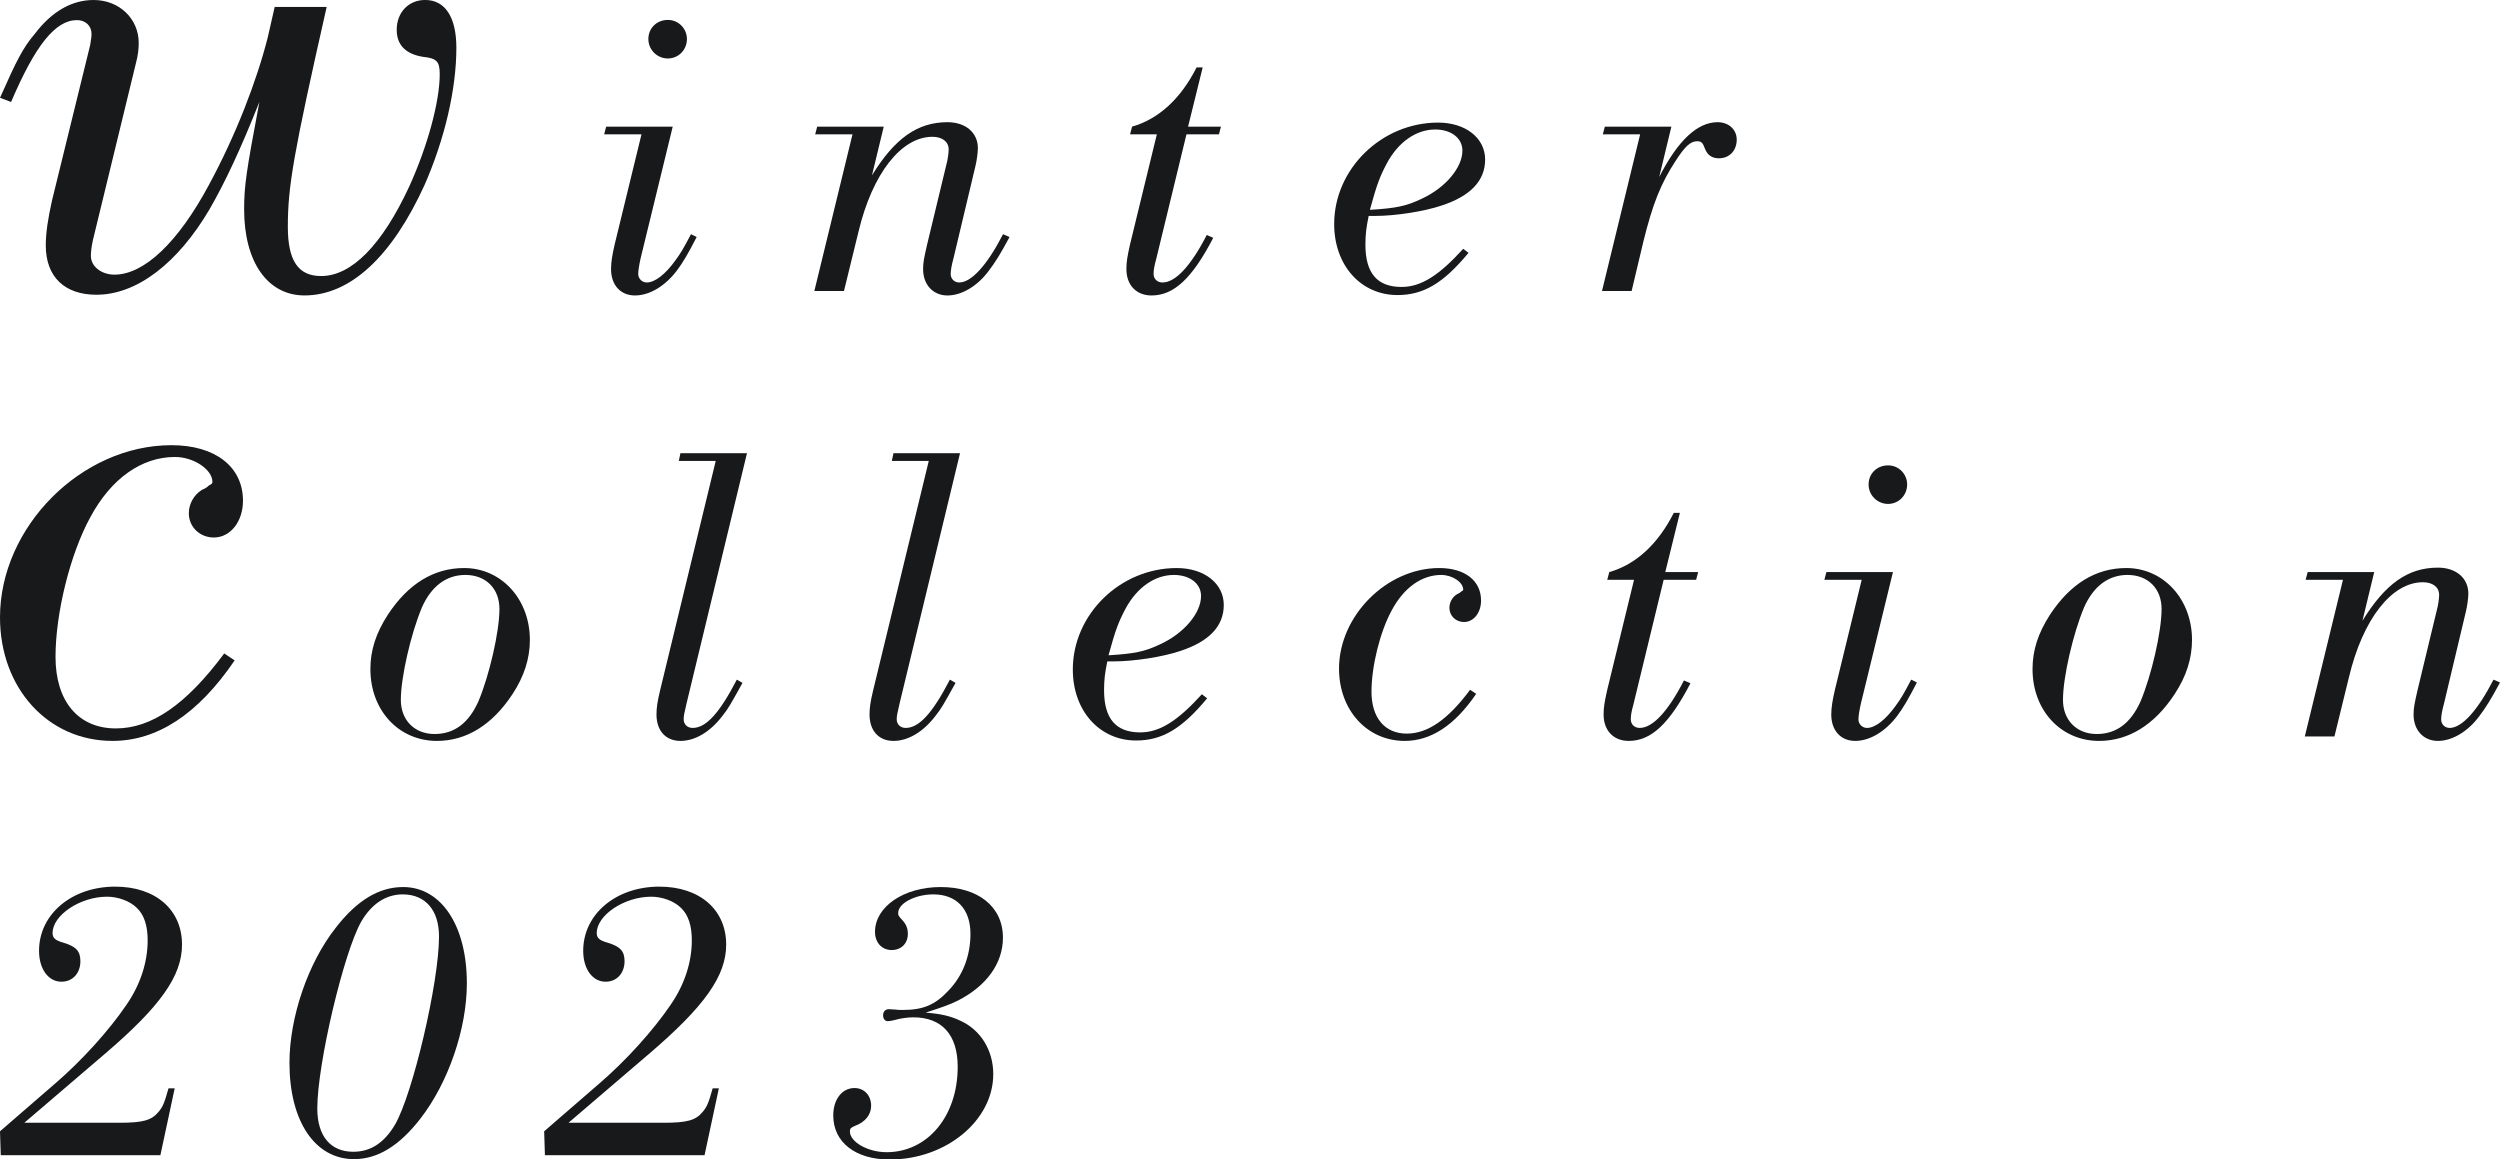 <?xml version="1.0" encoding="UTF-8"?>
<svg id="_レイヤー_1" data-name="レイヤー 1" xmlns="http://www.w3.org/2000/svg" viewBox="0 0 1232.13 571.46">
  <defs>
    <style>
      .cls-1 {
        fill: #17191b;
        stroke-width: 0px;
      }
    </style>
  </defs>
  <g>
    <path class="cls-1" d="M161,3.42c-16.41,72.47-19.14,88.53-19.14,108.36,0,16.75,5.13,24.27,16.41,24.27,15.04,0,30.08-15.38,43.41-44.1,8.89-19.48,15.04-41.7,15.04-55.38,0-6.15-1.37-7.86-8.21-8.55-8.54-1.37-12.99-5.81-12.99-13.33,0-8.55,5.81-14.7,14.02-14.7,9.91,0,15.38,8.55,15.38,23.59,0,20.51-5.81,45.12-15.72,67.68-16.07,35.21-36.58,54.35-59.14,54.35-18.12,0-29.74-16.41-29.74-42.39,0-11.62,1.02-18.46,7.52-52.98-9.23,23.24-16.75,39.31-24.61,52.98-15.72,26.66-35.89,42.05-55.72,42.05-15.72,0-24.95-8.89-24.95-24.27,0-6.15,1.02-12.99,3.08-22.22L44.44,22.22c.34-2.05.68-4.1.68-5.47,0-4.1-3.08-6.84-7.18-6.84-10.6,0-20.51,12.31-32.47,40.34l-5.47-2.05c8.2-18.46,11.28-24.61,17.09-31.45C25.64,5.47,35.55,0,46.15,0c12.65,0,22.22,9.23,22.22,21.19,0,2.73-.34,6.15-1.37,9.91l-21.19,87.17c-.68,3.08-1.02,5.81-1.02,7.86,0,5.13,5.13,9.23,11.62,9.23,14.7,0,31.45-16.07,46.49-44.1,13.33-24.61,23.59-51.27,29.06-72.81l3.42-15.04h25.64Z"/>
    <path class="cls-1" d="M315.75,127.22c-.8,3.6-1.2,6.2-1.2,7.8,0,2.2,1.8,4.2,4.2,4.2,4,0,9.2-4,14.2-11,2.6-3.6,3.6-5.2,7.6-12.8l2.8,1.4c-4.2,8.2-6.8,12.6-9.8,16.6-5.8,7.6-13.4,12.2-20.6,12.2s-11.8-5.2-11.8-13c0-3.4.6-7,1.8-12.2l13.2-54.2h-18.4l1-3.8h32.8l-15.8,64.8ZM338.55,19.22c0,5.4-4.2,9.6-9.4,9.6s-9.6-4.2-9.6-9.6,4.2-9.4,9.6-9.4,9.4,4.4,9.4,9.4Z"/>
    <path class="cls-1" d="M429.75,86.42c11.2-18.2,22.4-26.2,37.2-26.2,9,0,15,5.2,15,12.8,0,2.2-.6,6.4-1.2,8.8l-10.8,45.4c-1,3.6-1.4,6.2-1.4,7.8,0,2.4,1.8,4.2,4.2,4.2,6,0,13.8-8.6,21.6-23.8l3.2,1.4c-4.4,8.2-7,12.4-10.2,16.6-5.6,7.6-13.4,12.2-20.4,12.2s-12-5.2-12-13c0-3.2.4-5.2,2-12.2l9.4-39c.8-2.8,1.2-6.2,1.2-7.8,0-3.8-3.2-6.2-8-6.2-15.4,0-29.6,18.2-36.4,46.6l-7.2,29.4h-14.6l18.8-77.2h-18.4l1-3.8h32.8l-5.8,24Z"/>
    <path class="cls-1" d="M569.95,127.22c-1.2,4.4-1.4,6-1.4,7.8,0,2.4,1.8,4.2,4.4,4.2,6.4,0,14-8.2,21.8-23.4l3.2,1.4c-10.4,20-19.4,28.4-30.4,28.4-7.6,0-12.4-5.2-12.4-13,0-3.4.4-6,1.8-12.2l13.2-54.2h-13.2l1-3.8c13.2-3.8,24-13.8,31.8-29.2h3l-7.2,29.2h16.2l-1,3.8h-16l-14.8,61Z"/>
    <path class="cls-1" d="M723.75,124.62c-12.4,15-22.2,20.8-35,20.8-18,0-31.2-14.6-31.2-35,0-27.2,23.4-50,51.2-50,13.6,0,23.2,7.6,23.2,18.2s-7.4,18-21.2,22.6c-8.8,3-23,5.2-33,5.2h-3.2c-1.2,5.8-1.6,9.2-1.6,14.2,0,14,5.8,20.8,17.8,20.8,9.6,0,18.4-5.6,30.4-18.8l2.6,2ZM700.55,98.02c11.8-5.4,20.2-15.4,20.2-23.8,0-6.2-5.6-10.4-13.4-10.4-9.4,0-18.2,6.2-23.8,16.6-3.6,6.8-5,10.6-8.4,23,13-.8,17.8-1.8,25.4-5.4Z"/>
    <path class="cls-1" d="M817.75,87.22c9.2-18,18.8-27,28.8-27,5.4,0,9.4,3.6,9.4,8.6,0,5.4-3.6,9.2-8.8,9.2-3.4,0-5.6-1.6-6.8-4.6-1.2-3.2-1.8-3.8-4-3.8-3.2,0-6,2.6-10.6,9.8-7.2,11-11.2,21-15.8,39.6l-5.8,24.4h-14.6l18.8-77.2h-18.4l1-3.8h32.8l-6,24.8Z"/>
  </g>
  <g>
    <path class="cls-1" d="M115.65,325.47c-18.13,26.69-38.32,39.69-60.22,39.69-31.82,0-55.43-26-55.43-60.9,0-44.48,40.03-84.85,84.51-84.85,21.55,0,35.24,10.61,35.24,27.37,0,10.26-6.16,18.13-14.37,18.13-6.84,0-12.32-5.13-12.32-11.98,0-4.45,2.4-8.9,6.16-11.29.34-.34.68-.34,1.37-.68q1.37-.68,2.39-1.71c1.37-.68,1.71-1.03,1.71-1.71,0-6.16-9.24-12.32-18.48-12.32-16.42,0-31.48,10.61-41.74,29.77-9.92,18.13-17.11,47.22-17.11,68.77s10.95,35.24,29.77,35.24c17.45,0,34.56-11.63,53.38-36.95l5.13,3.42Z"/>
    <path class="cls-1" d="M261.15,315.36c0,9.2-2.8,18-8.6,26.8-10,15.2-22.8,23-37.2,23-18.8,0-32.8-15-32.8-35.4,0-9.4,2.8-17.8,8.6-26.8,10-15.2,22.6-23,37.6-23,18.4,0,32.4,15.4,32.4,35.4ZM207.95,299.36c-5.4,12.8-10.4,34.4-10.4,45.6,0,10,6.8,16.8,16.6,16.8s16.8-5.4,21.6-16c5.4-12.8,10.4-34.4,10.4-45.6,0-10.2-6.8-16.8-16.8-16.8-9.4,0-16.8,5.6-21.4,16Z"/>
    <path class="cls-1" d="M338.35,346.76c-1.2,5-1.4,6.2-1.4,7.8,0,2.4,1.8,4.2,4.4,4.2,6.6,0,13.2-7.2,21.8-23.8l2.8,1.6c-5.8,10.4-6.8,12.4-10,16.4-6,7.8-13.4,12.2-20.6,12.2s-11.8-5-11.8-13c0-3.2.4-6.2,1.8-12l27.4-113h-18.2l.8-3.8h32.8l-29.8,123.4Z"/>
    <path class="cls-1" d="M443.35,346.76c-1.2,5-1.4,6.2-1.4,7.8,0,2.4,1.8,4.2,4.4,4.2,6.6,0,13.2-7.2,21.8-23.8l2.8,1.6c-5.8,10.4-6.8,12.4-10,16.4-6,7.8-13.4,12.2-20.6,12.2s-11.8-5-11.8-13c0-3.2.4-6.2,1.8-12l27.4-113h-18.2l.8-3.8h32.8l-29.8,123.4Z"/>
    <path class="cls-1" d="M594.94,344.16c-12.4,15-22.2,20.8-35,20.8-18,0-31.2-14.6-31.2-35,0-27.2,23.4-50,51.2-50,13.6,0,23.2,7.6,23.2,18.2s-7.4,18-21.2,22.6c-8.8,3-23,5.2-33,5.2h-3.2c-1.2,5.8-1.6,9.2-1.6,14.2,0,14,5.8,20.8,17.8,20.8,9.6,0,18.4-5.6,30.4-18.8l2.6,2ZM571.74,317.56c11.8-5.4,20.2-15.4,20.2-23.8,0-6.2-5.6-10.4-13.4-10.4-9.4,0-18.2,6.2-23.8,16.6-3.6,6.8-5,10.6-8.4,23,13-.8,17.8-1.8,25.4-5.4Z"/>
    <path class="cls-1" d="M727.54,341.96c-10.6,15.6-22.4,23.2-35.2,23.2-18.6,0-32.4-15.2-32.4-35.6,0-26,23.4-49.6,49.4-49.6,12.6,0,20.6,6.2,20.6,16,0,6-3.6,10.6-8.4,10.6-4,0-7.2-3-7.2-7,0-2.6,1.4-5.2,3.6-6.6.2-.2.4-.2.8-.4q.8-.4,1.4-1c.8-.4,1-.6,1-1,0-3.6-5.4-7.2-10.8-7.2-9.6,0-18.4,6.2-24.4,17.4-5.8,10.6-10,27.6-10,40.2s6.4,20.6,17.4,20.6c10.2,0,20.2-6.8,31.2-21.6l3,2Z"/>
    <path class="cls-1" d="M805.14,346.76c-1.2,4.4-1.4,6-1.4,7.8,0,2.4,1.8,4.2,4.4,4.2,6.4,0,14-8.2,21.8-23.4l3.2,1.4c-10.4,20-19.4,28.4-30.4,28.4-7.6,0-12.4-5.2-12.4-13,0-3.4.4-6,1.8-12.2l13.2-54.2h-13.2l1-3.8c13.2-3.8,24-13.8,31.8-29.2h3l-7.2,29.2h16.2l-1,3.8h-16l-14.8,61Z"/>
    <path class="cls-1" d="M917.14,346.76c-.8,3.6-1.2,6.2-1.2,7.8,0,2.2,1.8,4.2,4.2,4.2,4,0,9.2-4,14.2-11,2.6-3.6,3.6-5.2,7.6-12.8l2.8,1.4c-4.2,8.2-6.8,12.6-9.8,16.6-5.8,7.6-13.4,12.2-20.6,12.2s-11.8-5.2-11.8-13c0-3.4.6-7,1.8-12.2l13.2-54.2h-18.4l1-3.8h32.8l-15.8,64.8ZM939.94,238.76c0,5.4-4.2,9.6-9.4,9.6s-9.6-4.2-9.6-9.6,4.2-9.4,9.6-9.4,9.4,4.4,9.4,9.4Z"/>
    <path class="cls-1" d="M1080.34,315.36c0,9.2-2.8,18-8.6,26.8-10,15.2-22.8,23-37.2,23-18.8,0-32.8-15-32.8-35.4,0-9.4,2.8-17.8,8.6-26.8,10-15.2,22.6-23,37.6-23,18.4,0,32.4,15.4,32.4,35.4ZM1027.14,299.36c-5.4,12.8-10.4,34.4-10.4,45.6,0,10,6.8,16.8,16.6,16.8s16.8-5.4,21.6-16c5.4-12.8,10.4-34.4,10.4-45.6,0-10.2-6.8-16.8-16.8-16.8-9.4,0-16.8,5.6-21.4,16Z"/>
    <path class="cls-1" d="M1164.33,305.96c11.2-18.2,22.4-26.2,37.2-26.2,9,0,15,5.2,15,12.8,0,2.2-.6,6.4-1.2,8.8l-10.8,45.4c-1,3.6-1.4,6.2-1.4,7.8,0,2.4,1.8,4.2,4.2,4.2,6,0,13.8-8.6,21.6-23.8l3.2,1.4c-4.4,8.2-7,12.4-10.2,16.6-5.6,7.6-13.4,12.2-20.4,12.2s-12-5.2-12-13c0-3.2.4-5.2,2-12.2l9.4-39c.8-2.8,1.2-6.2,1.2-7.8,0-3.8-3.2-6.2-8-6.2-15.4,0-29.6,18.2-36.4,46.6l-7.2,29.4h-14.6l18.8-77.2h-18.4l1-3.8h32.8l-5.8,24Z"/>
  </g>
  <g>
    <path class="cls-1" d="M.38,569.37l-.38-11.81,27.05-23.43c13.33-11.43,26.86-26.48,35.24-38.86,6.86-9.9,10.48-20.95,10.48-31.81,0-7.24-1.71-12.57-5.33-16-3.43-3.43-9.33-5.52-14.67-5.52-13.33,0-26.86,9.14-26.86,17.9,0,2.48,1.33,3.62,5.33,4.76,6.29,1.9,8.38,4.19,8.38,9.14,0,5.9-3.81,10.1-9.33,10.1-6.48,0-11.05-6.29-11.05-15.24,0-18.1,16.19-31.62,37.52-31.62,20,0,32.95,11.43,32.95,28.57,0,15.43-10.67,30.48-38.09,53.9l-39.62,33.9h46.86c11.43,0,15.81-1.14,19.24-5.33,2.1-2.48,2.86-4.19,4.95-11.62h3.05l-7.05,32.95H.38Z"/>
    <path class="cls-1" d="M230.09,484.61c0,22.48-9.14,48.95-22.86,66.67-10.48,13.52-21.14,20-32.76,20-19.24,0-31.81-18.67-31.81-47.43,0-22.48,9.14-49.33,22.86-66.67,10.48-13.52,21.33-20,33.14-20,18.86,0,31.43,19.05,31.43,47.43ZM178.09,454.13c-8.57,14.86-21.71,70.1-21.71,92.19,0,13.52,6.48,21.33,17.71,21.33,8.57,0,15.24-4.38,20.57-13.33,8.76-15.05,21.71-70.1,21.71-92.76,0-12.95-6.67-20.76-17.9-20.76-8.19,0-15.24,4.57-20.38,13.33Z"/>
    <path class="cls-1" d="M268.57,569.37l-.38-11.81,27.05-23.43c13.33-11.43,26.86-26.48,35.24-38.86,6.86-9.9,10.48-20.95,10.48-31.81,0-7.24-1.71-12.57-5.33-16-3.43-3.43-9.33-5.52-14.67-5.52-13.33,0-26.86,9.14-26.86,17.9,0,2.48,1.33,3.62,5.33,4.76,6.29,1.9,8.38,4.19,8.38,9.14,0,5.9-3.81,10.1-9.33,10.1-6.48,0-11.05-6.29-11.05-15.24,0-18.1,16.19-31.62,37.52-31.62,20,0,32.95,11.43,32.95,28.57,0,15.43-10.67,30.48-38.09,53.9l-39.62,33.9h46.86c11.43,0,15.81-1.14,19.24-5.33,2.1-2.48,2.86-4.19,4.95-11.62h3.05l-7.05,32.95h-78.67Z"/>
    <path class="cls-1" d="M441.33,497.56c.76.19,1.71.19,3.81.19,9.71,0,15.81-2.48,22.29-9.52,7.05-7.24,10.86-17.14,10.86-28,0-12.19-6.86-19.43-18.29-19.43-8.95,0-17.33,4.38-17.33,9.14,0,1.14,0,1.33,2.29,3.81,1.71,1.9,2.48,4,2.48,6.48,0,4.76-3.24,8-8,8s-8.19-3.62-8.19-8.95c0-12.38,14.09-22.1,32.38-22.1s30.67,9.52,30.67,24.95c0,12.57-8,23.81-22.29,31.05-3.81,1.9-7.05,3.05-15.81,5.9,7.62.57,12.38,1.71,17.14,4,10.09,4.57,16.19,14.67,16.19,26.29,0,22.86-23.24,42.1-51.05,42.1-16.95,0-27.81-8.57-27.81-21.71,0-8,4.38-13.52,10.48-13.52,4.76,0,8.19,3.62,8.19,8.76,0,4.38-2.86,8-8,9.9-1.9.76-2.48,1.33-2.48,2.67,0,5.33,8.95,10.29,18.09,10.29,20.19,0,35.05-17.71,35.05-42.09,0-15.81-7.81-24.38-21.91-24.38-2.86,0-6.67.57-9.14,1.33-1.52.38-2.67.57-3.43.57-1.33,0-2.29-1.14-2.29-2.86,0-1.9,1.14-3.05,2.86-3.05l3.24.19Z"/>
  </g>
</svg>